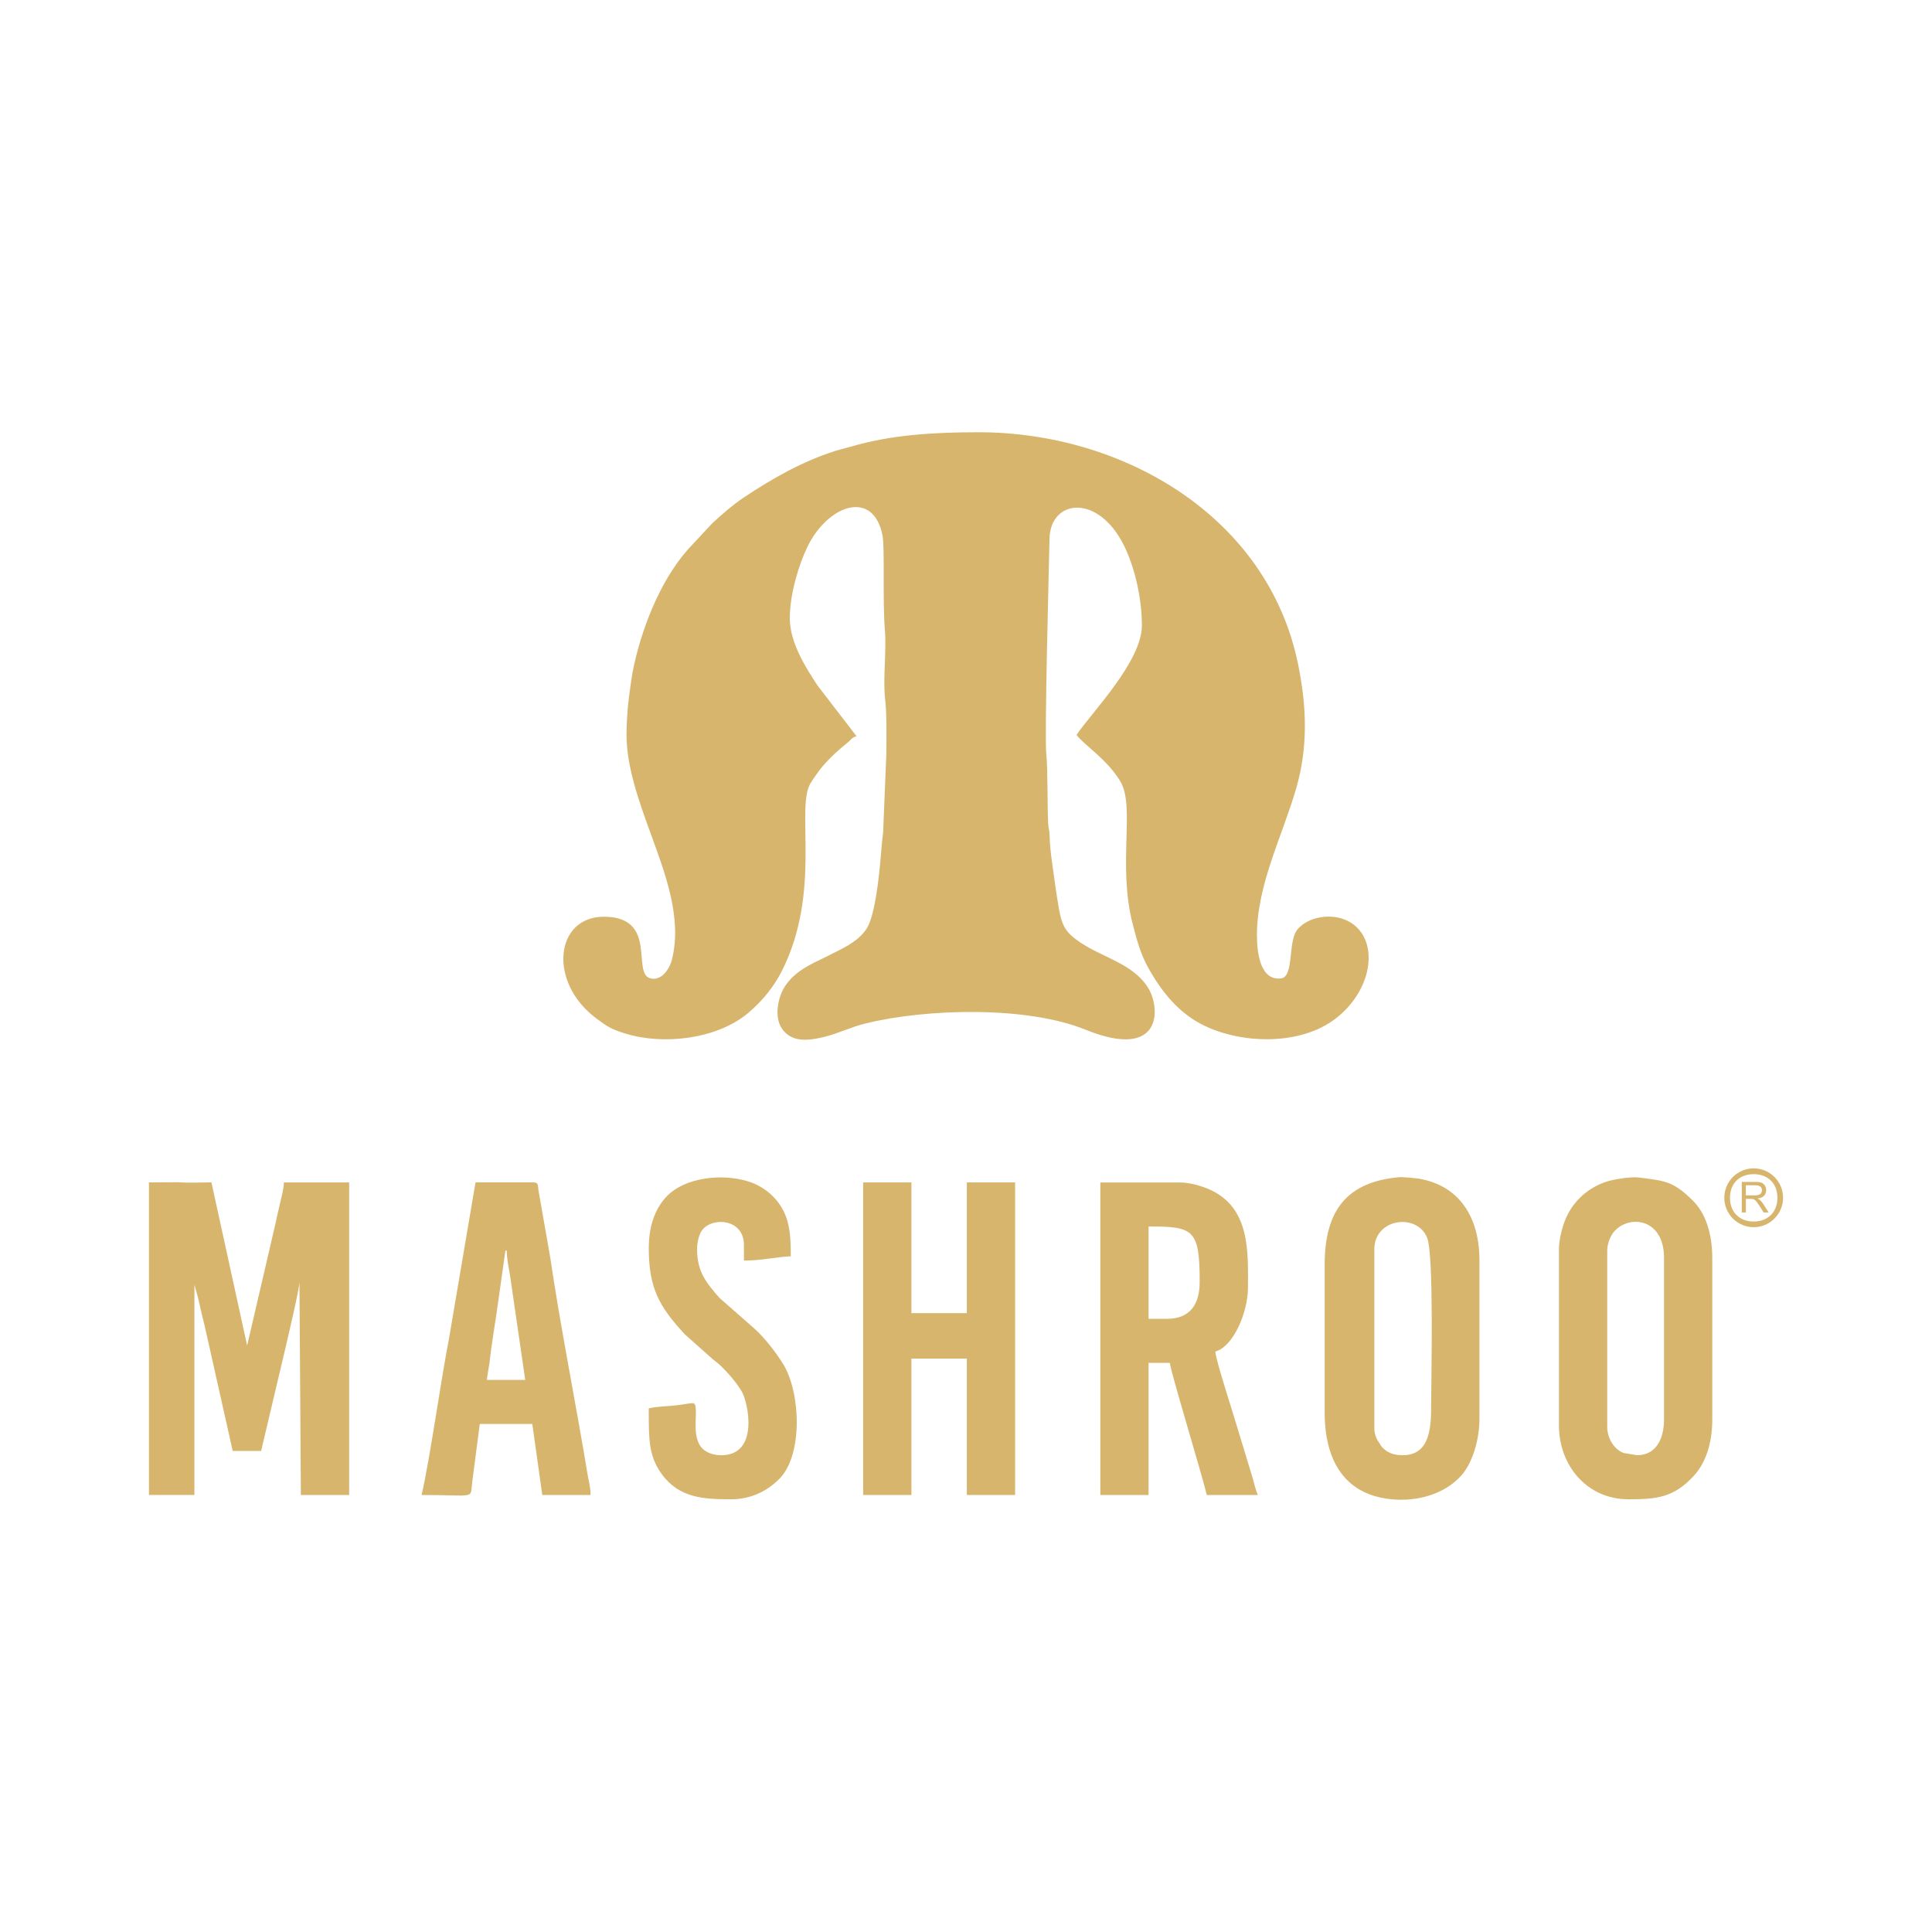 <svg viewBox="0 0 576 576" xmlns="http://www.w3.org/2000/svg" data-name="Layer 2" id="Layer_2">
  <defs>
    <style>
      .cls-1 {
        fill: none;
      }

      .cls-1, .cls-2, .cls-3 {
        stroke-width: 0px;
      }

      .cls-2 {
        fill-rule: evenodd;
      }

      .cls-2, .cls-3 {
        fill: #d8b56d;
      }
    </style>
  </defs>
  <g data-name="Layer 1" id="Layer_1-2">
    <g>
      <path d="M186.79,219.09c0,9.78,3.95,20.44,7.15,29.28,4.16,11.5,9.53,25.11,6.41,37.66-.69,2.79-3.14,6.62-6.57,5.61-5.46-1.63,2.45-18.33-13.76-18.33-14.47,0-16.76,19.43-2.31,30.26,3.27,2.45,4.5,3.29,8.92,4.63,11.49,3.47,27.29,1.52,36.45-6.21,4.14-3.49,7.71-7.84,10.14-12.73,11.75-23.58,4-48,8.35-55.61.57-1,1.22-1.83,1.86-2.8,2.15-3.25,6.14-6.97,9.22-9.41,1.27-1.01,1.21-1.54,2.72-1.94l-11.6-15.08c-3.43-5.18-8.3-12.77-8.3-20.08s2.71-15.98,5.15-21.1c6.11-12.79,19.76-17.54,22.49-3.59.71,3.64,0,19.67.7,28.1.53,6.48-.62,14.42.08,20.68.53,4.71.38,10.78.37,16.17l-.97,23.59c-.28,2.07-.55,5.39-.75,7.73-.4,4.77-1.6,16.88-4.12,20.87-2.15,3.4-5.92,5.36-9.41,7.1-.97.48-1.72.89-2.82,1.42-4.63,2.23-9.1,4.19-12.1,8.65-2.04,3.03-3.53,9.2-.84,12.89,2.72,3.73,7.09,3.59,12.26,2.35,4.42-1.05,8.11-2.99,12.46-4.05,18.27-4.49,48.08-5.3,65.72,1.86,22.84,9.27,22.46-6.4,18.54-12.62-4.38-6.95-13.31-8.91-19.83-13.2-4.48-2.95-5.73-4.82-6.69-10.24-.88-4.96-1.38-9.17-2.13-14.4-.34-2.42-.59-4.97-.66-7.39-.06-2.05-.33-1.95-.43-3.81-.23-4.42-.12-17.2-.53-20.22-.63-4.53.78-56.37.94-64.52.24-11.74,14.4-13.6,22.18,1.99,3.13,6.27,5.36,15.55,5.36,23.87,0,10.79-15.05,26.01-19.47,32.62,1.82,2.73,9.17,7.25,13.11,13.99,4.37,7.48-.88,24.68,3.56,42.18,1.2,4.73,2.38,9.16,4.78,13.43,4.07,7.26,9.22,13.56,16.73,17.15,11.53,5.51,28.59,5.77,38.88-2.03,11.89-9.02,13.36-24.73,3.52-29.37-4.64-2.19-11.3-1.24-14.65,2.56-3.08,3.5-.95,14.24-5,14.71-6.21.72-7.16-7.76-7.16-12.9,0-15.03,7.59-29.58,11.71-43.77,3.61-12.45,3.09-24.68.54-37.1-9.04-44.03-52.24-69.07-95.22-69.07-13.1,0-26.08.73-38.05,4.29-1.43.42-3.12.78-4.66,1.27-9.91,3.16-18.66,8.15-27.23,13.84-3.35,2.23-6.63,5.11-9.55,7.82l-5.72,6.14c-8.86,9.08-14.62,23.32-17.41,35.52-.83,3.61-1.11,6.29-1.65,10.21-.38,2.75-.72,7.91-.72,11.14" class="cls-2"></path>
      <path d="M519.29,361.48v-9.11h4.04c.81,0,1.43.08,1.85.25.42.16.76.45,1.01.86.25.42.37.87.37,1.38,0,.65-.21,1.19-.62,1.63-.42.44-1.06.73-1.94.85.32.15.56.3.73.45.35.32.68.73,1,1.21l1.57,2.48h-1.5l-1.2-1.9c-.35-.55-.64-.97-.87-1.26-.23-.29-.44-.49-.61-.61-.18-.11-.36-.19-.55-.24-.13-.03-.36-.04-.67-.04h-1.39v4.05h-1.21ZM520.5,356.39h2.58c.55,0,.98-.06,1.29-.17.31-.11.55-.29.7-.55.16-.25.24-.52.24-.82,0-.43-.16-.79-.47-1.06-.31-.28-.8-.41-1.47-.41h-2.88v3.01Z" class="cls-3"></path>
      <path d="M522.84,348.33c4.84,0,8.76,3.93,8.76,8.77s-3.92,8.77-8.76,8.77-8.76-3.92-8.76-8.77,3.92-8.77,8.76-8.77M522.84,350.06c4.25,0,7.07,2.78,7.07,7.04s-2.82,7.08-7.07,7.08-7.07-2.82-7.07-7.08,2.81-7.04,7.07-7.04Z" class="cls-2"></path>
      <path d="M57.95,383.02l-.49-.83.49.83ZM57.95,383.02l.85,2.96c.24,1.01.56,2.19.74,3.07.5,2.39.93,3.9,1.46,6.16l8.38,37.37h8.47l7.37-31.18c.73-3.2,4.06-17.2,4.06-19.23l.42,63.54h14.4v-93.19h-19.48c0,2-.66,4.13-1.1,6.09-.51,2.22-.98,4.19-1.4,6.22l-8.44,36.33-10.64-48.65c-3.01,0-6.82.2-9.73-.04l-8.9.04v93.19h13.55v-62.69Z" class="cls-2"></path>
      <path d="M347.94,393.19h-5.51v-27.53c13.38,0,15.24.79,15.24,16.52,0,6.78-2.96,11.01-9.74,11.01M328.04,445.71h14.39v-39.39h6.35c.05,2.07,9.63,33.49,11.01,39.39h15.24c-.63-1.3-1.21-3.78-1.6-5.17l-4.84-15.91c-.78-2.79-6.21-19.37-6.26-21.69,5.45-1.46,9.74-11.83,9.74-19.06,0-10.35.84-23.99-11.72-29.36-2.26-.97-5.58-1.98-8.6-1.98h-23.7v93.19Z" class="cls-2"></path>
      <polygon points="257.34 445.71 271.73 445.71 271.73 405.05 288.25 405.05 288.25 445.71 302.64 445.71 302.64 352.52 288.25 352.52 288.25 391.49 271.73 391.49 271.73 352.52 257.34 352.52 257.34 445.71" class="cls-2"></polygon>
      <path d="M418.21,433.85c-2.79,0-4.48-.76-5.9-2.14-.06-.06-.15-.15-.21-.21-.06-.06-.15-.15-.21-.22l-1.31-2.08c-.47-1-.84-1.9-.84-3.4v-53.37c0-9.19,12.67-10.88,15.73-3.45,2.08,5.06,1.21,42.07,1.21,49.62,0,6.69-.2,15.25-8.47,15.25M394.93,377.09v44.05c0,10.36,3.11,19.37,11.56,23.59,7.92,3.95,21.73,3.49,29.19-4.84,3.19-3.56,5.4-10.34,5.4-17.05v-47.02c0-12.94-5.95-22.28-17.95-24.4-.95-.17-5.11-.52-5.65-.48-15.86,1.29-22.55,9.84-22.55,26.15Z" class="cls-2"></path>
      <path d="M488.06,433.85l-4-.66c-2.88-1.1-4.89-4.41-4.89-7.82v-52.52c0-2.22,1.07-4.62,2.2-5.84,4.67-5.01,14.73-3.59,14.73,7.96v48.29c0,5.75-2.4,10.59-8.04,10.59M464.78,372.43v52.53c0,11.9,8.29,22.03,20.74,22.03,8.27,0,13.39-.45,19.37-6.88,3.55-3.82,5.6-9.62,5.6-16.85v-48.29c0-7.32-2.05-13.32-5.81-17.05-6.01-5.97-8.54-5.85-16.04-6.86-2.29-.31-7.6.53-9.71,1.23-5.35,1.78-9.72,5.59-12.04,10.82-.96,2.16-2.11,6.2-2.11,9.32Z" class="cls-2"></path>
      <path d="M150.66,372.85h.42c0,2.99.96,6.57,1.31,9.71l4.2,28.84h-11.43c.11-1.29.57-3.66.73-4.78.26-2,.35-3,.62-4.89.42-2.98.9-6.25,1.44-9.57l2.73-19.3ZM125.68,445.71c16.67,0,14.39,1.4,15.12-3.94l2.24-17.24h15.66l2.97,21.18h14.39c0-2.46-.49-3.79-.85-5.93-3.36-20.5-8.28-45.09-11.13-64.69l-3.54-20.18c-.21-1.38.08-2.39-1.41-2.39h-17.36l-7.93,46.7c-2.39,12.19-5.68,35.89-8.15,46.49Z" class="cls-2"></path>
      <path d="M193.42,372.01c0,12.03,3.06,17.43,10.68,25.74l7.84,6.98c1.05,1,1.53,1.17,2.55,2.11,2.28,2.11,5.16,5.4,6.71,8.12,1.86,3.28,5.22,18.9-6.18,18.9-2.89,0-5.39-1.14-6.52-3.22-1.83-3.39-.81-7.94-1.08-10.82-.2-2.13-.65-1.49-5.23-.91-3.12.4-6.07.34-8.77.97,0,9.15-.1,14.05,3.8,19.5,5.21,7.28,12.63,7.61,20.76,7.61,5.86,0,10.8-2.41,14.51-6.24,6.91-7.14,6.19-25.51,1.08-33.93-2.09-3.45-5.64-8.06-8.71-10.77l-10.37-9.11c-3.91-4.49-6.67-7.76-6.67-14.51,0-1.94.54-4.23,1.34-5.44,2.82-4.25,12.63-3.84,12.63,4.17v4.66c5.56,0,10.25-1.19,13.97-1.27,0-7.49-.38-13.53-6.24-18.74-1.77-1.57-4.21-2.91-6.54-3.62-7.97-2.43-18.81-1.1-24.17,4.45-3.84,3.98-5.38,9.53-5.38,15.37" class="cls-2"></path>
    </g>
    <rect height="576" width="576" class="cls-1"></rect>
  </g>
</svg>